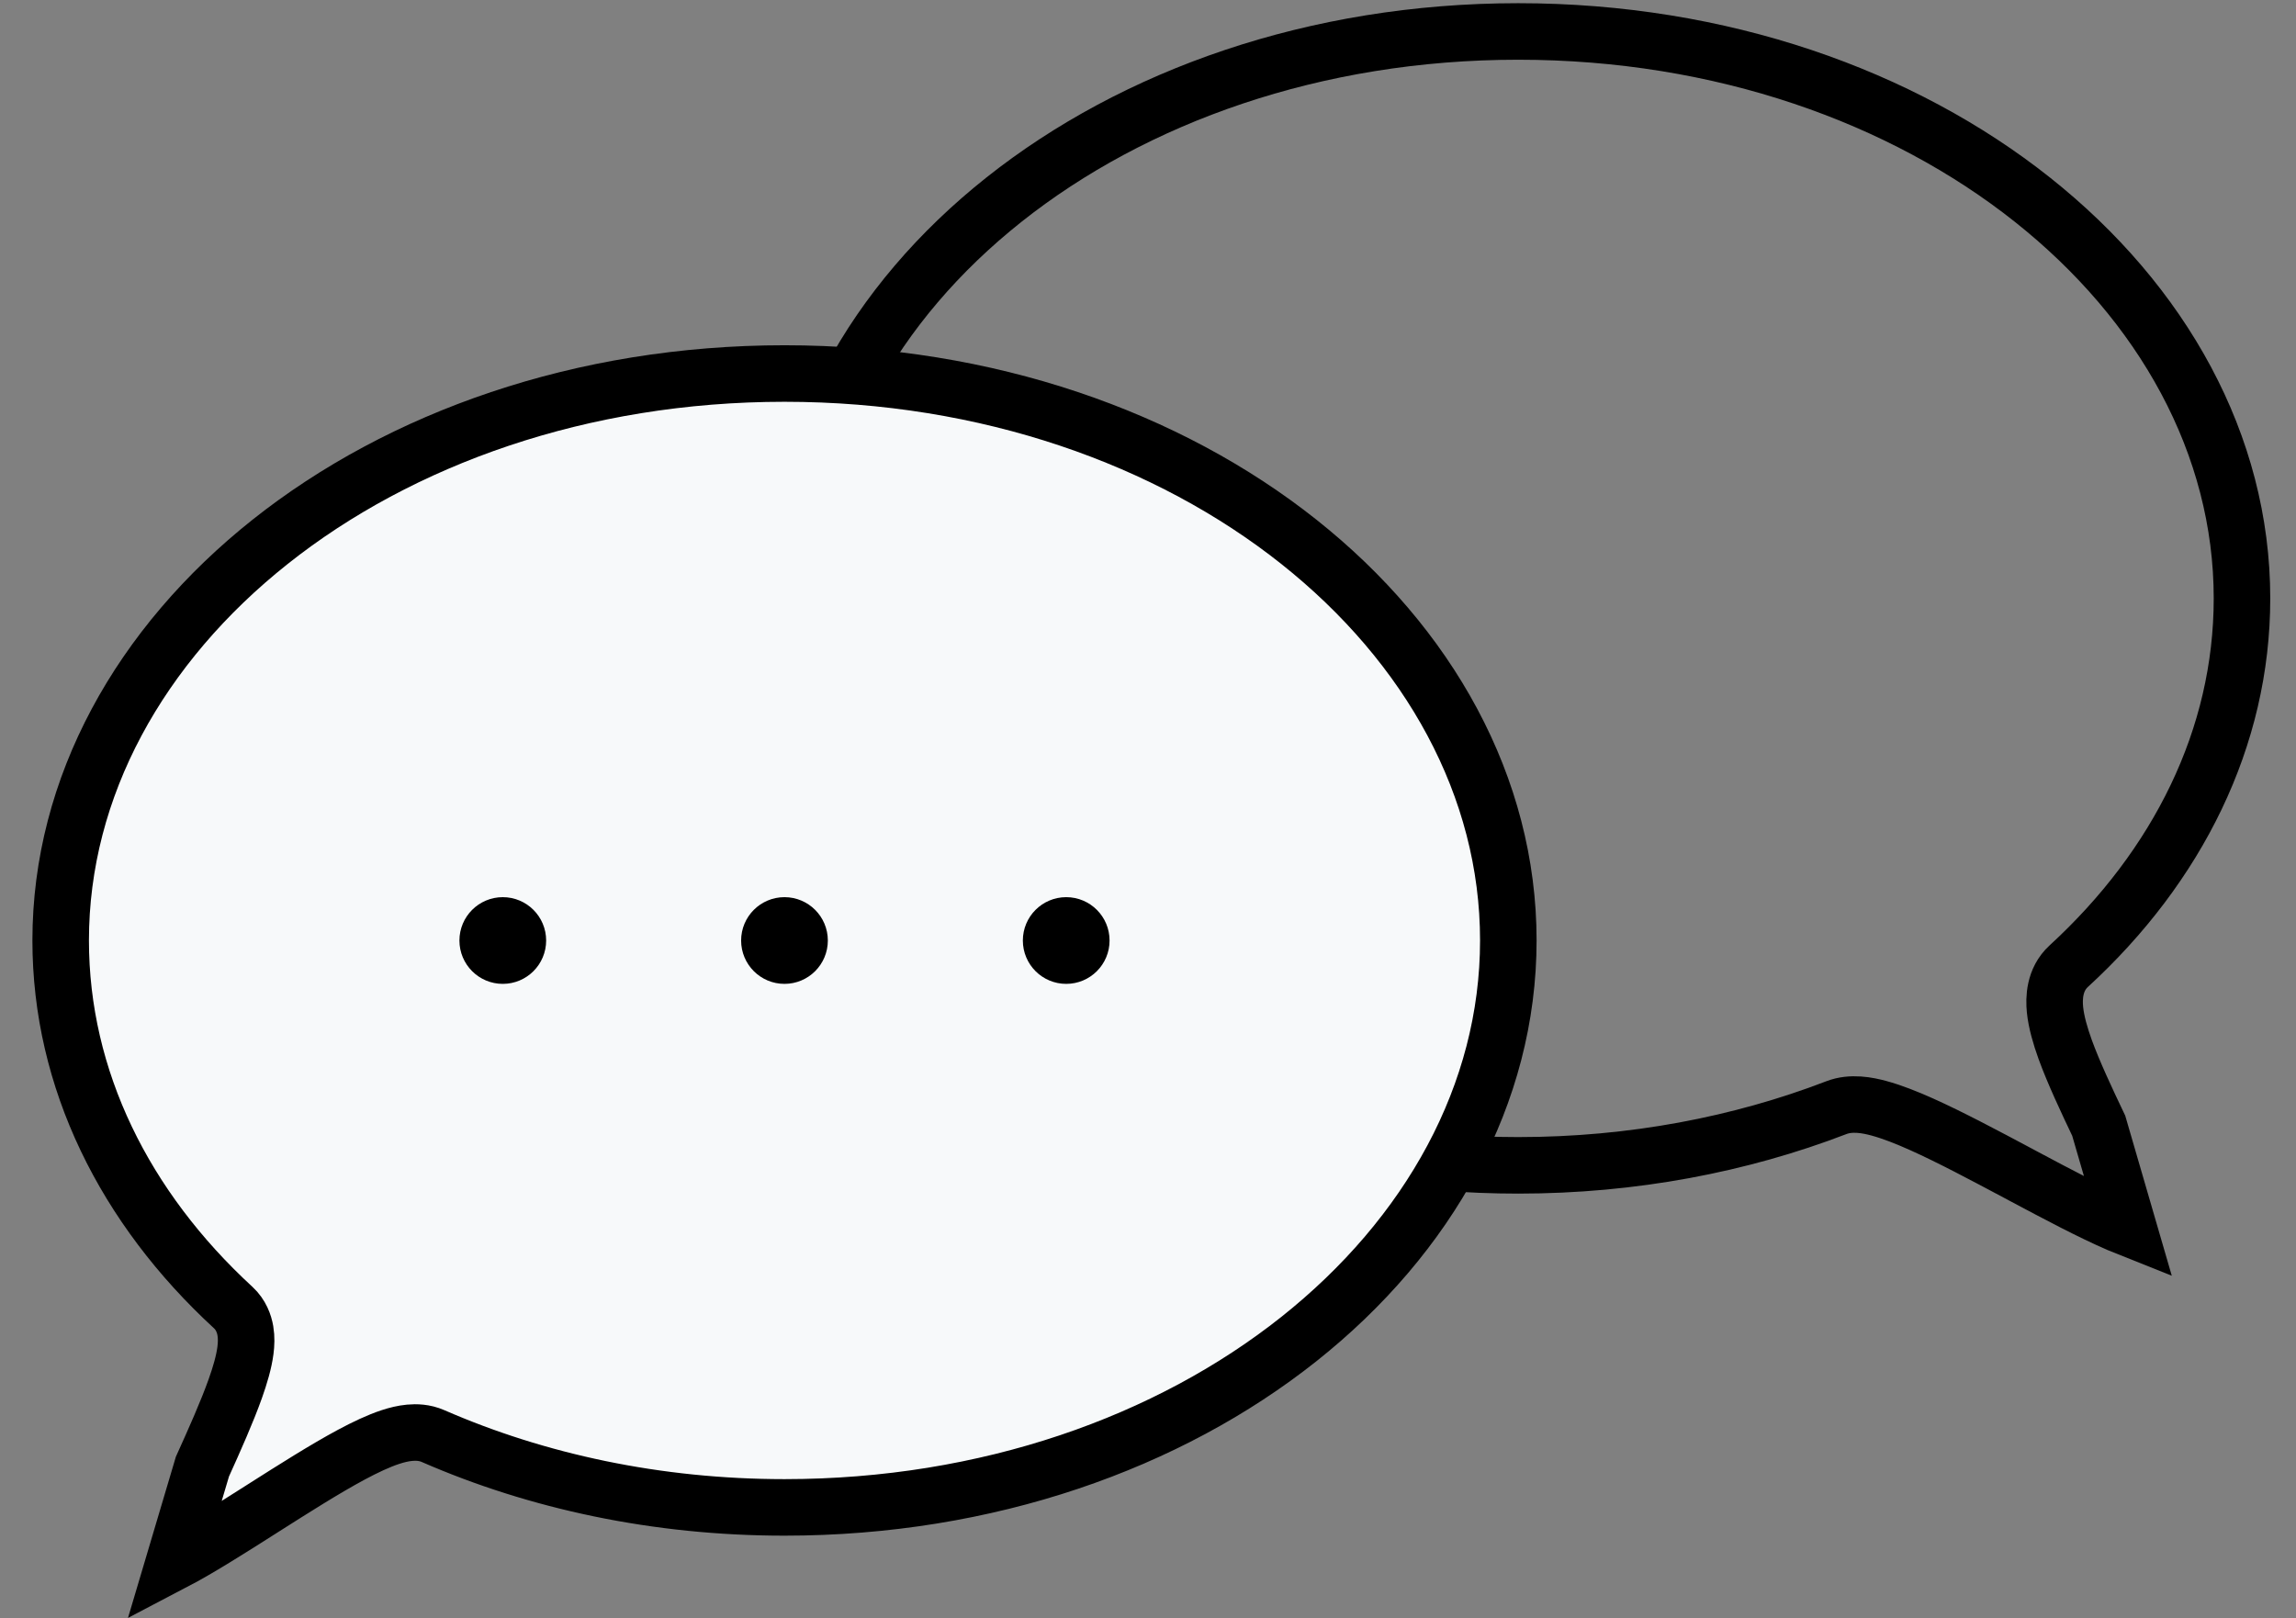 <svg width="61" height="43" viewBox="0 0 61 43" fill="none" xmlns="http://www.w3.org/2000/svg">
<rect x="0" y="0" width="61" height="43" fill="#808080" stroke="none"/>
<path d="M56.55 32.633C56.467 32.6 56.38 32.564 56.287 32.524C55.565 32.212 54.671 31.739 53.736 31.24L53.613 31.174C52.732 30.705 51.823 30.22 51.056 29.876C50.655 29.696 50.265 29.542 49.921 29.449C49.622 29.368 49.182 29.28 48.789 29.432C46.24 30.412 43.372 30.965 40.335 30.965C29.541 30.965 21.104 24.066 21.104 15.9C21.104 7.735 29.541 0.836 40.335 0.836C51.128 0.836 59.565 7.735 59.565 15.9C59.565 19.602 57.854 23.02 54.962 25.673C54.573 26.03 54.568 26.534 54.597 26.828C54.631 27.162 54.739 27.529 54.867 27.885C55.089 28.495 55.426 29.215 55.759 29.913L56.55 32.633Z" stroke="black" stroke-width="1.502"/>
<path d="M4.626 41.502L5.378 38.97C5.704 38.25 6.033 37.512 6.252 36.896C6.376 36.547 6.481 36.194 6.521 35.882C6.541 35.726 6.55 35.544 6.519 35.361C6.487 35.176 6.404 34.936 6.196 34.744C3.315 32.093 1.612 28.683 1.612 24.989C1.612 16.823 10.049 9.925 20.842 9.925C31.636 9.925 40.073 16.823 40.073 24.989C40.073 33.155 31.636 40.054 20.842 40.054C17.449 40.054 14.267 39.364 11.506 38.159C11.28 38.06 11.055 38.055 10.884 38.071C10.709 38.087 10.535 38.131 10.374 38.184C10.053 38.289 9.695 38.46 9.333 38.654C8.629 39.032 7.794 39.563 6.991 40.073L6.916 40.121C6.073 40.657 5.272 41.164 4.626 41.502Z" fill="#F7F9FA" stroke="black" stroke-width="1.502"/>
<circle cx="13.358" cy="24.991" r="0.751" transform="rotate(90 13.358 24.991)" fill="black" stroke="black" stroke-width="0.802" stroke-linecap="round"/>
<circle cx="20.842" cy="24.991" r="0.751" transform="rotate(90 20.842 24.991)" fill="black" stroke="black" stroke-width="0.802" stroke-linecap="round"/>
<circle cx="28.327" cy="24.991" r="0.751" transform="rotate(90 28.327 24.991)" fill="black" stroke="black" stroke-width="0.802" stroke-linecap="round"/>
</svg>
